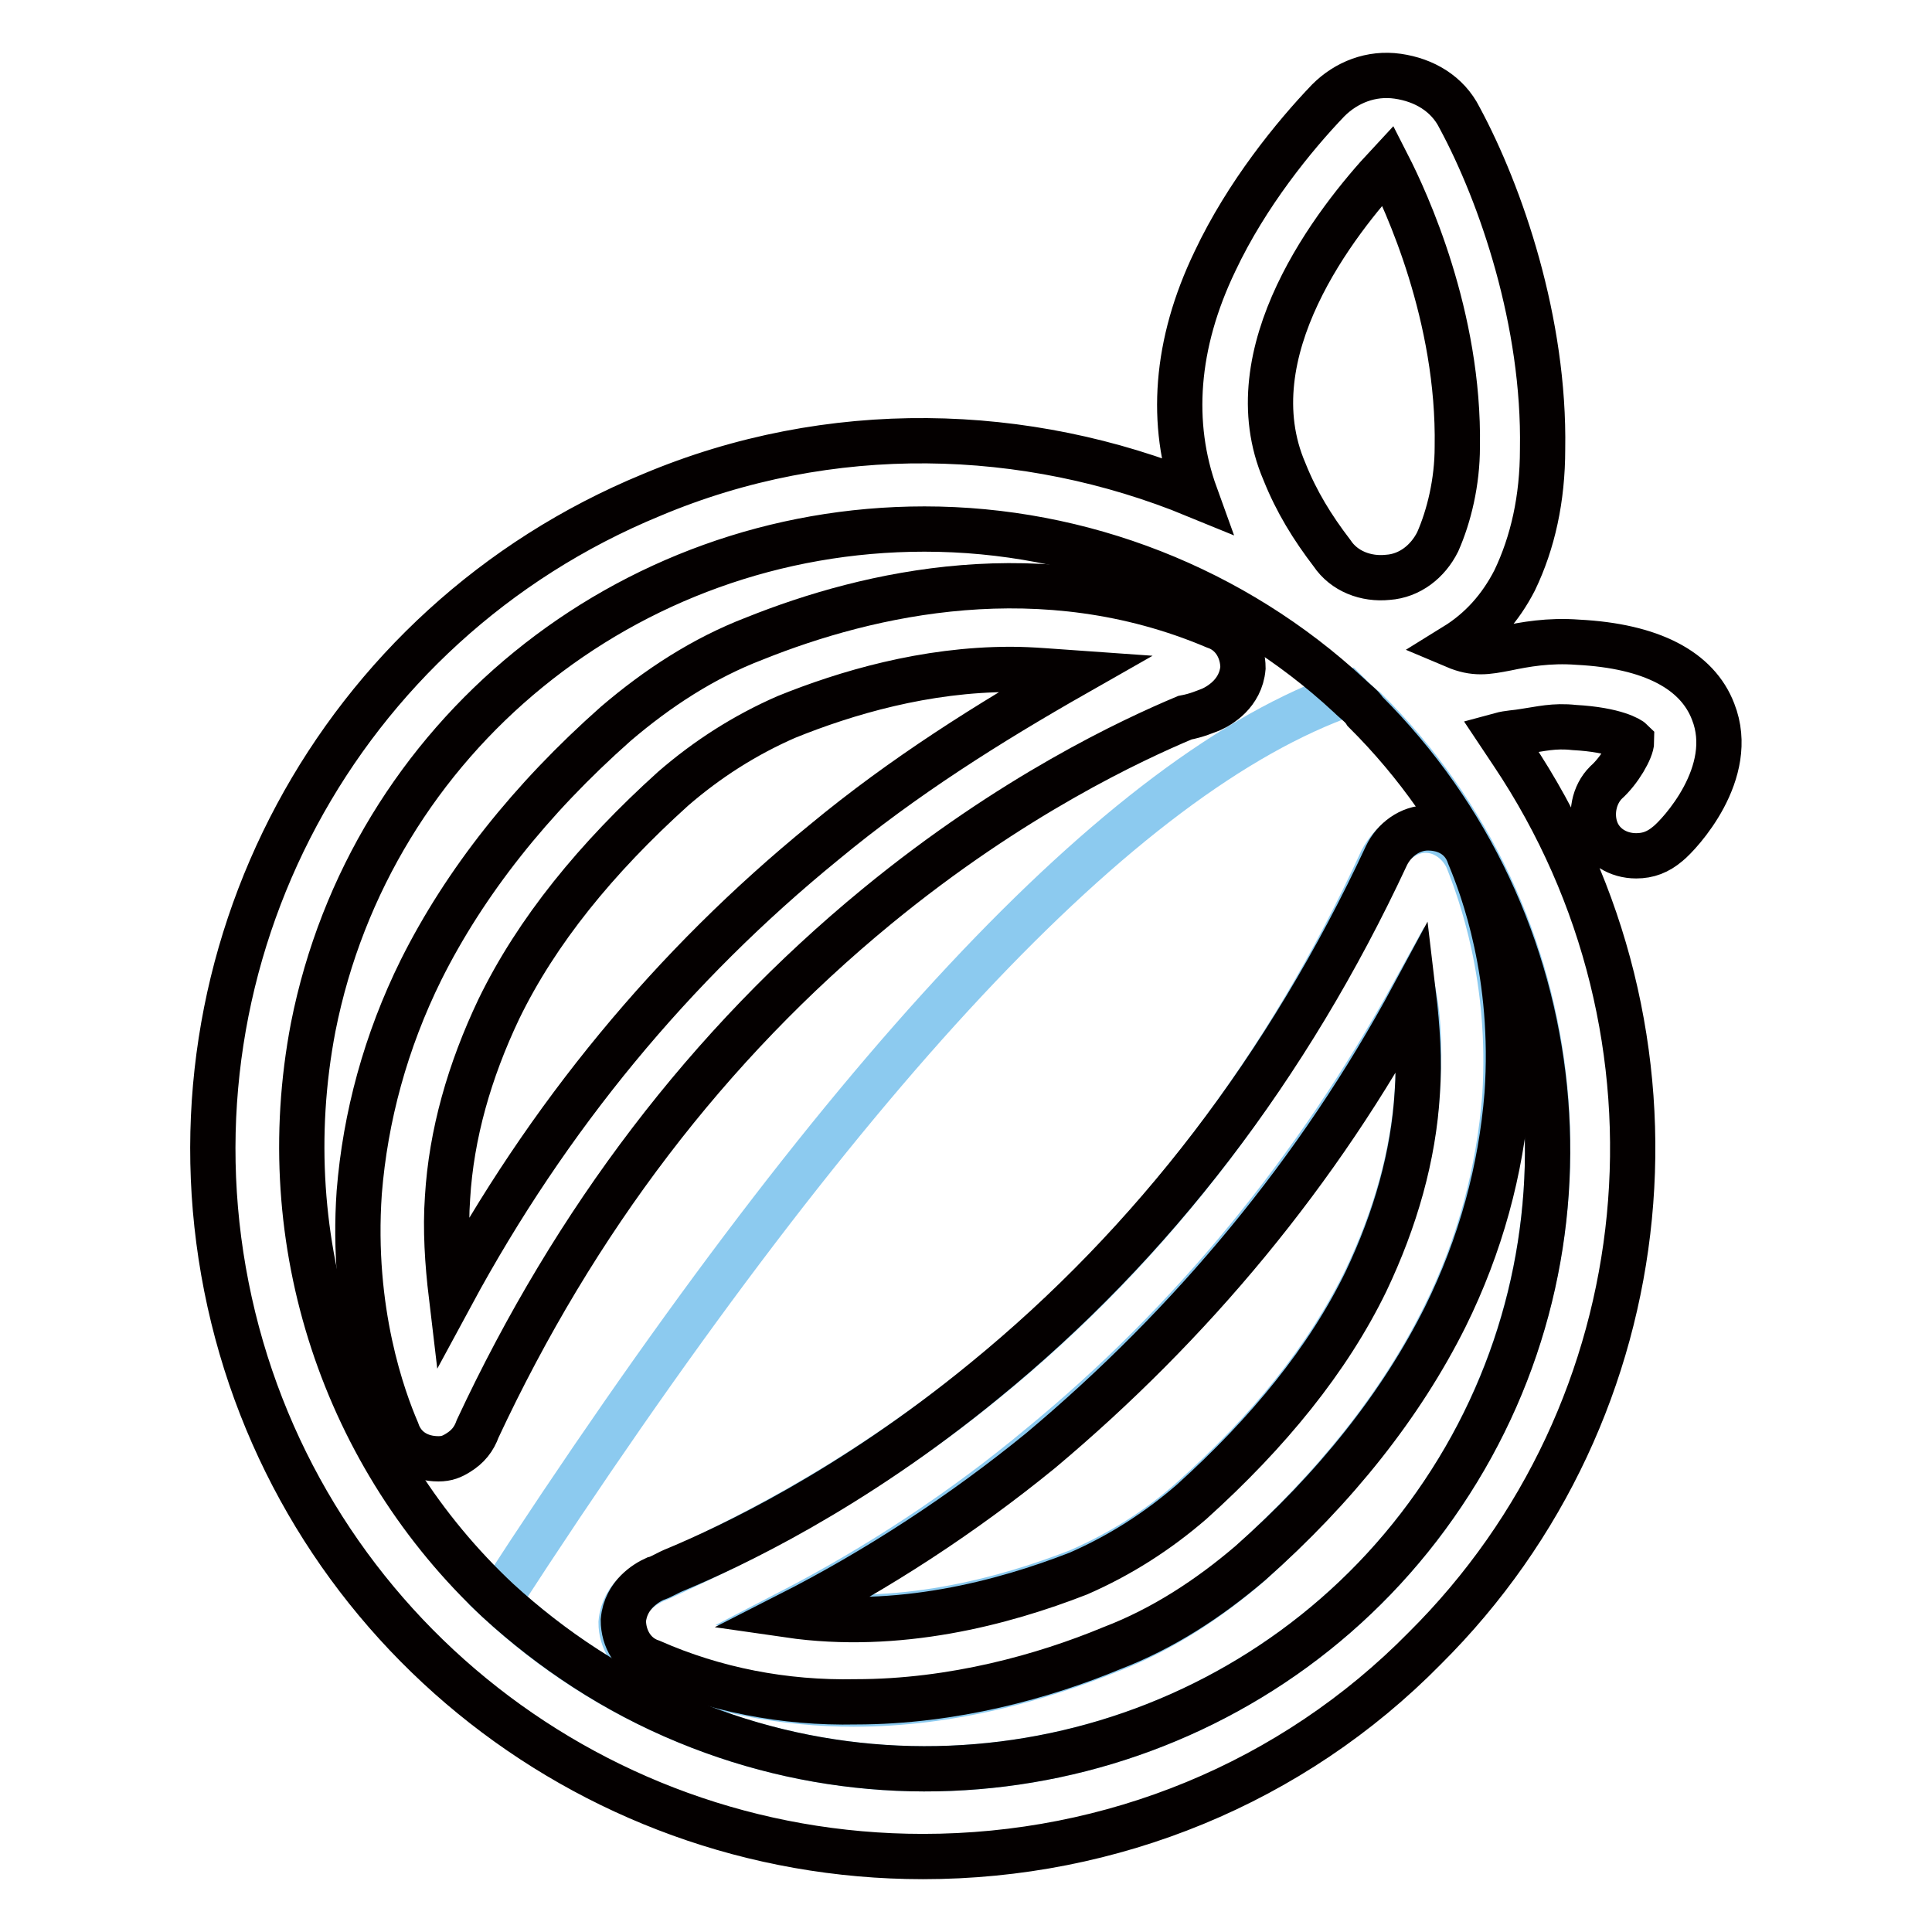 <?xml version="1.0" encoding="utf-8"?>
<!-- Svg Vector Icons : http://www.onlinewebfonts.com/icon -->
<!DOCTYPE svg PUBLIC "-//W3C//DTD SVG 1.1//EN" "http://www.w3.org/Graphics/SVG/1.1/DTD/svg11.dtd">
<svg version="1.1" xmlns="http://www.w3.org/2000/svg" xmlns:xlink="http://www.w3.org/1999/xlink" x="0px" y="0px" viewBox="0 0 256 256" enable-background="new 0 0 256 256" xml:space="preserve">
<g> <path stroke-width="6" fill-opacity="0" stroke="#8ccaef"  d="M104.5,213.7c14.5,2.1,28.4-1.6,38.4-5.5c5.5-2.4,10.5-5.5,15-9.5c10.3-9.2,18.1-18.9,23.1-29.2 c3.9-8.2,6.3-16.6,6.8-25c0.3-4.2,0.3-8.7-0.5-12.9c-12.9,23.4-29.5,43.7-49.4,60C127.6,200.2,116.3,207.6,104.5,213.7L104.5,213.7 z"/> <path stroke-width="6" fill-opacity="0" stroke="#8ccaef"  d="M178.6,91.9c-30,10.5-67.6,50.8-112.6,120.2c7.1,6.6,15.5,12.1,25,16c36.3,15,78.4,2.4,100.2-30.2 c21.8-32.6,17.6-76.3-10.3-103.9C180.2,93.5,179.4,92.7,178.6,91.9L178.6,91.9z M188.9,110c2.4,0,4.5,1.6,5.5,3.7 c1.8,4.5,6,16,5,31.6c-0.8,10-3.4,20-8.2,29.5c-5.8,11.6-14.5,22.4-25.8,32.6c-5.5,4.7-11.6,8.7-18.4,11.3 c-9.2,3.7-21,7.1-33.9,7.1c-9.2,0-18.4-1.8-27.1-5.3c-2.4-1.1-3.7-3.2-3.7-5.5c0.3-3.4,3.2-5,4.2-5.5c0.8-0.3,1.8-0.8,2.9-1.3 c6.8-3.2,22.9-10.5,40.8-25c22.4-18.1,40.2-41.5,52.9-69.2C184.4,111.6,186.5,110,188.9,110z"/> <path stroke-width="6" fill-opacity="0" stroke="#040000"  d="M227,94.3c-2.1-5.5-8.2-8.7-17.9-9.2c-3.9-0.3-7.1,0.3-9.5,0.8c-2.6,0.5-4.2,0.8-6.8-0.3 c3.4-2.1,6-5,7.9-8.7c2.4-5,3.7-10.8,3.7-17.4c0.3-16.8-5.5-33.7-11-43.9c-1.6-3.2-4.7-5-8.2-5.5s-6.8,0.8-9.2,3.2 c-4.5,4.7-10.8,12.4-15,21.3c-5.3,11-6,21.6-2.6,31c-22.4-9.2-48.4-10-72.1,0c-41.5,17.1-65,61-56.3,104.9 c8.7,43.9,47.3,75.5,92.3,75.5c25,0,48.9-9.7,66.5-27.6c31.8-31.6,36.6-81.3,11.6-118.6l-1.6-2.4c1.1-0.3,2.1-0.3,3.2-0.5 c2.1-0.3,3.9-0.8,6.6-0.5c5.5,0.3,7.4,1.6,7.6,1.8c0,1.1-1.6,3.9-3.4,5.5c-1.6,1.6-2.1,4.2-1.3,6.3c0.8,2.1,2.9,3.4,5.3,3.4 c1.6,0,2.9-0.5,4.2-1.6C222.5,110.6,230.2,102.4,227,94.3L227,94.3z M183.9,21.9c2.4,4.7,9.5,20,9.2,37.3c0,4.7-1.1,9.2-2.6,12.6 c-1.3,2.6-3.7,4.5-6.6,4.7c-2.9,0.3-5.8-0.8-7.4-3.2c-2.6-3.4-4.7-6.8-6.3-10.8C163.4,46.7,177,29.3,183.9,21.9L183.9,21.9z  M191.2,197.9c-21.8,32.6-63.9,45.2-100.2,30.2c-9.5-3.9-17.9-9.5-25-16c-20.2-18.9-30-47.3-24.5-76c7.6-38.4,41.5-66,81-66 c20.8,0,41,7.9,56.3,22.1c0.8,0.8,1.6,1.3,2.1,2.1C208.6,121.9,213.1,165.3,191.2,197.9L191.2,197.9z"/> <path stroke-width="6" fill-opacity="0" stroke="#040000"  d="M160.5,94c1.1-0.5,3.9-2.1,4.2-5.5c0-2.4-1.3-4.7-3.7-5.5c-22.9-9.7-45.8-4.5-61,1.6 c-6.8,2.6-12.9,6.6-18.4,11.3c-11.3,10-20,21-25.8,32.6c-4.7,9.5-7.4,19.5-8.2,29.5c-1.1,15.8,3.2,27.4,5,31.6 c0.8,2.4,2.9,3.7,5.5,3.7c1.1,0,1.8-0.3,2.6-0.8c1.3-0.8,2.1-1.8,2.6-3.2c12.9-27.6,30.5-50.8,52.9-69.2 c17.9-14.7,33.9-22.1,40.8-25C158.6,94.8,159.7,94.3,160.5,94z M109.2,111.6c-20,16.3-36.6,36.3-49.4,60c-0.5-4.2-0.8-8.7-0.5-12.9 c0.5-8.4,2.9-16.8,6.8-25c5-10.3,12.9-20,23.1-29.2c4.5-3.9,9.5-7.1,15-9.5c7.9-3.2,18.4-6.3,29.7-6.3c2.9,0,5.8,0.3,8.7,0.5 C131,95.8,119.7,102.9,109.2,111.6L109.2,111.6z M130.5,182.9c-17.9,14.7-33.9,22.1-40.8,25c-1.3,0.5-2.1,1.1-2.9,1.3 c-1.1,0.5-3.9,2.1-4.2,5.5c0,2.4,1.3,4.7,3.7,5.5c8.4,3.7,17.6,5.5,27.1,5.3c12.9,0,25-3.4,33.9-7.1c6.8-2.6,12.9-6.6,18.4-11.3 c11.3-10,20-21,25.8-32.6c4.7-9.5,7.4-19.5,8.2-29.5c1.1-15.8-3.2-27.3-5-31.6c-0.8-2.4-2.9-3.7-5.5-3.7c-2.4,0-4.5,1.6-5.5,3.7 C170.7,141.3,152.8,164.7,130.5,182.9z M187.3,131.9c0.5,4.2,0.8,8.7,0.5,12.9c-0.5,8.4-2.9,16.8-6.8,25c-5,10.3-12.9,20-23.1,29.2 c-4.5,3.9-9.5,7.1-15,9.5c-10,3.9-23.9,7.6-38.4,5.5c11.8-6,23.1-13.4,33.4-21.8C157.8,175.5,174.7,155.3,187.3,131.9z"/></g>
</svg>